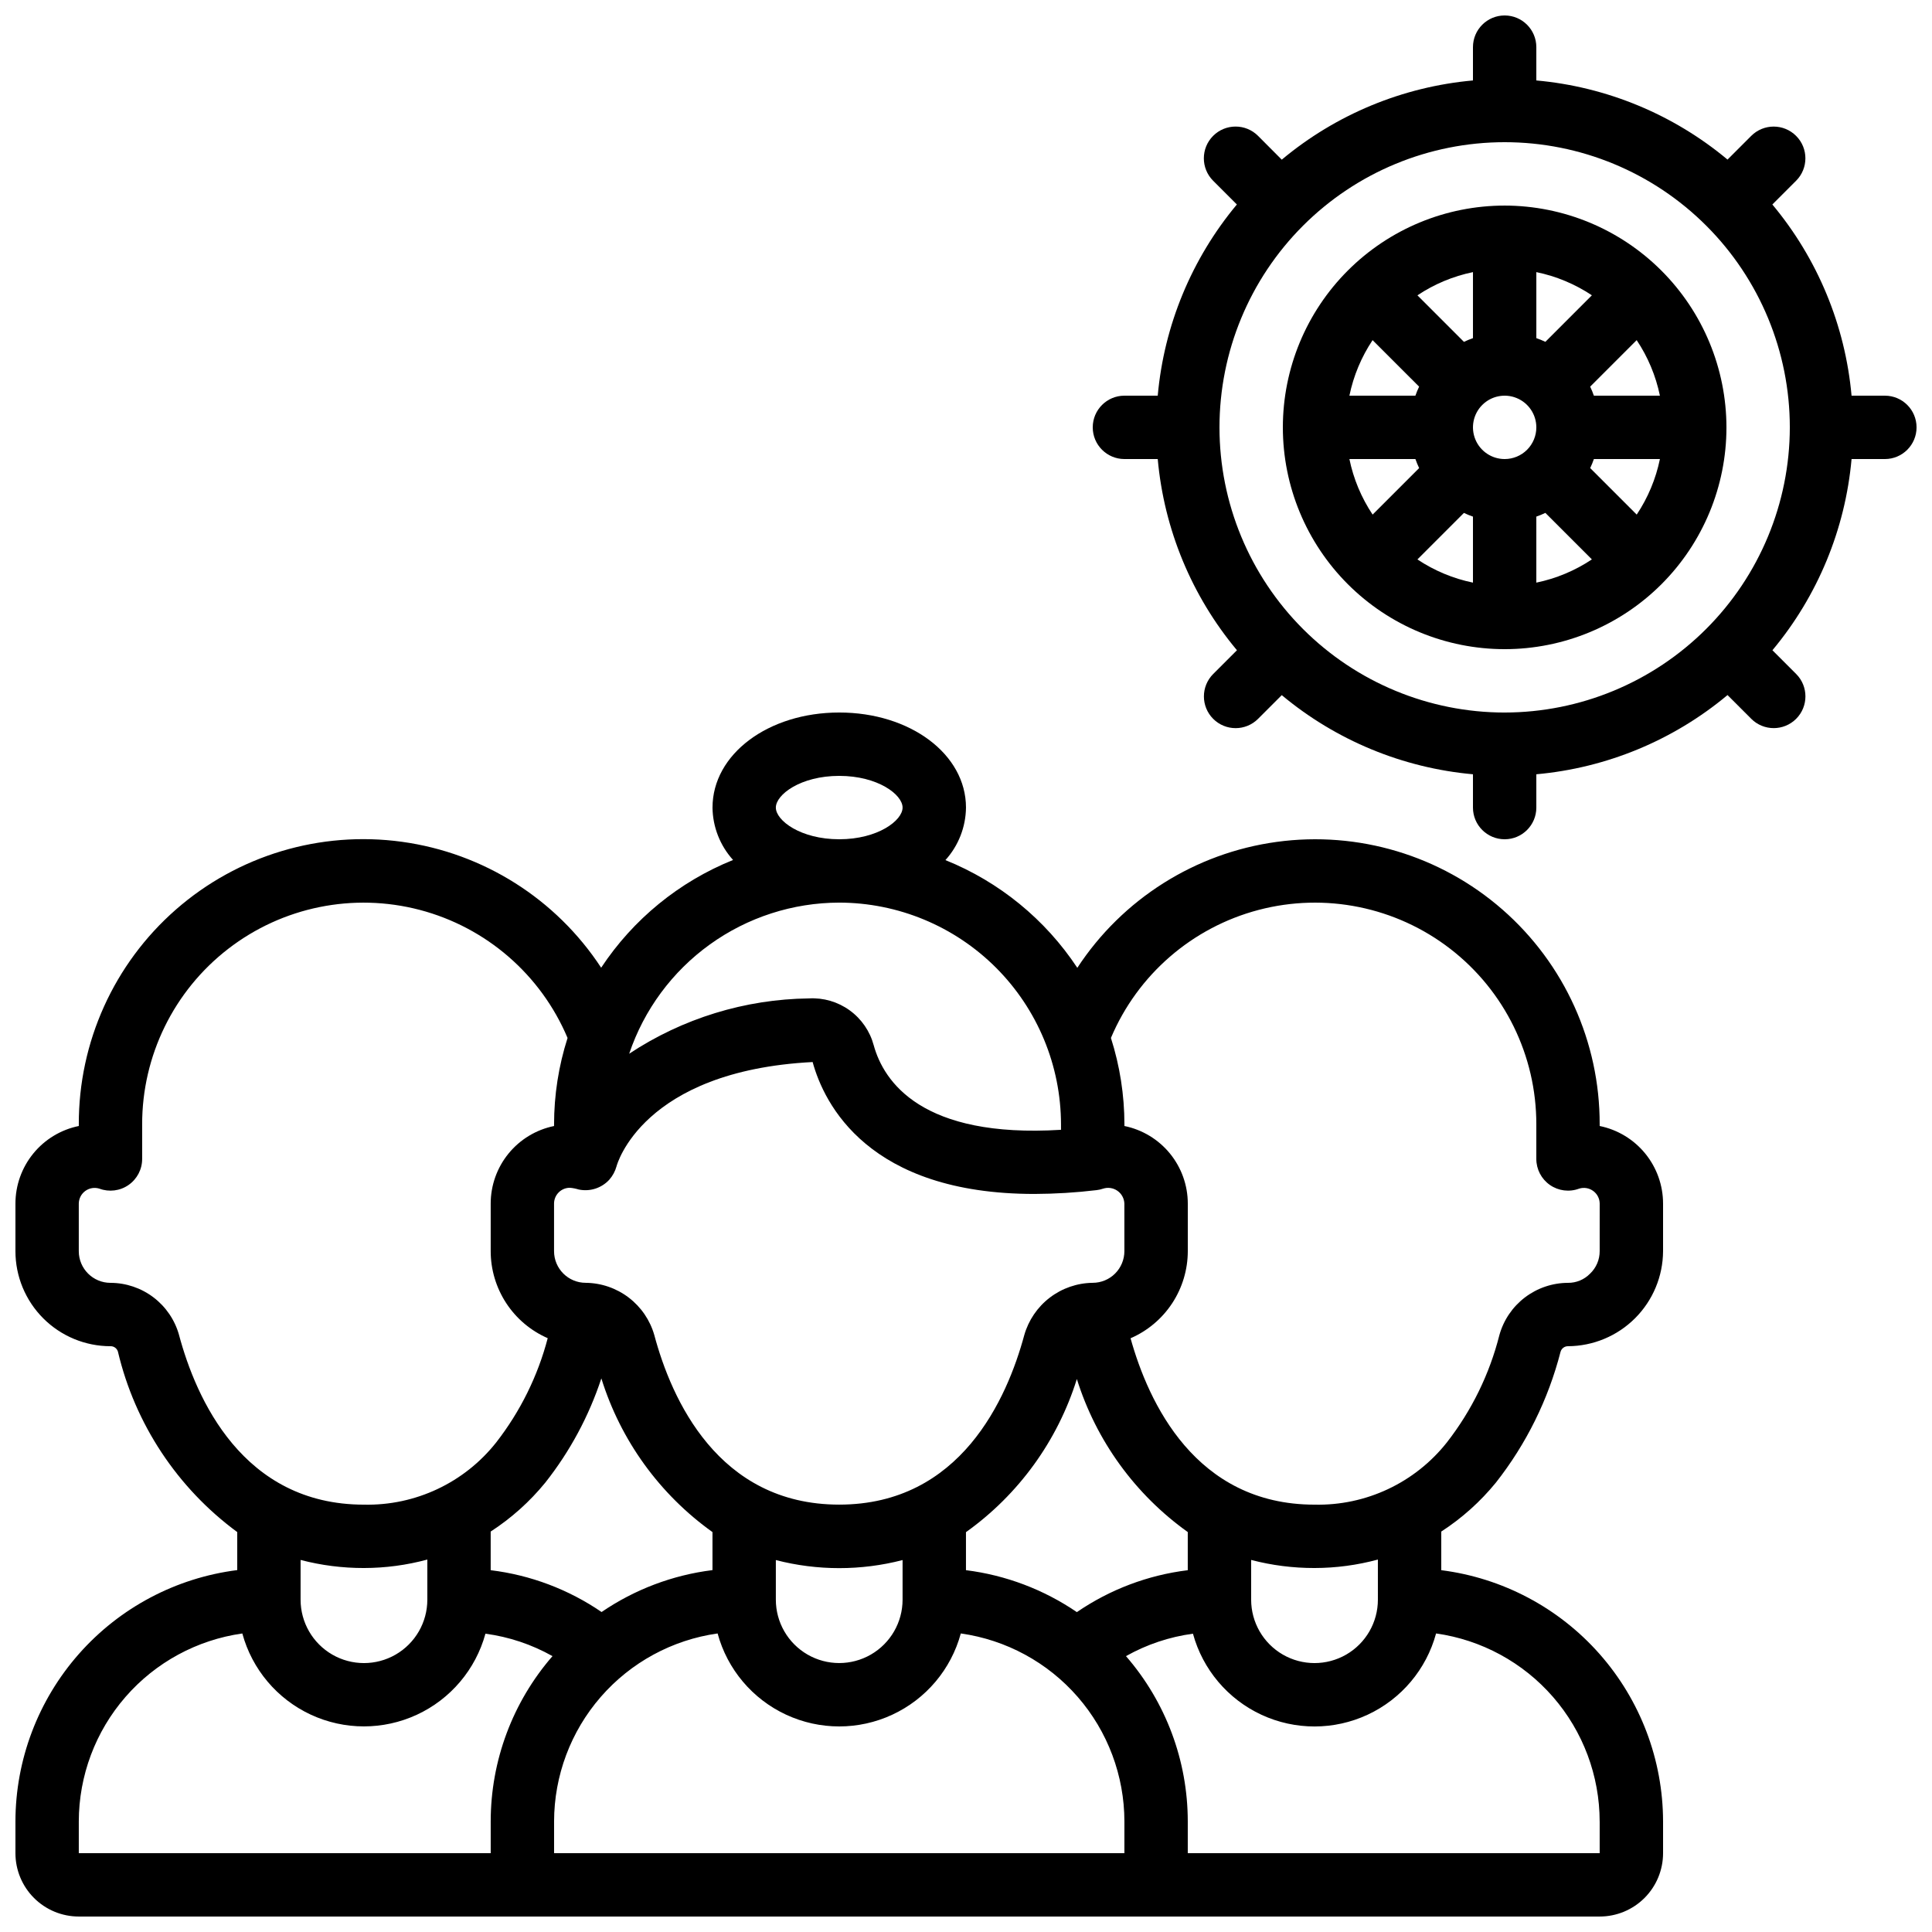 <?xml version="1.0" encoding="UTF-8"?>
<!-- Uploaded to: ICON Repo, www.svgrepo.com, Generator: ICON Repo Mixer Tools -->
<svg width="800px" height="800px" version="1.1" viewBox="144 144 512 512" xmlns="http://www.w3.org/2000/svg">
 <defs>
  <clipPath id="b">
   <path d="m148.09 332h436.91v319.9h-436.91z"/>
  </clipPath>
  <clipPath id="a">
   <path d="m433 148.09h218.9v218.91h-218.9z"/>
  </clipPath>
 </defs>
 <path d="m542.75 198.48c-15.59 0-30.539 6.191-41.562 17.215-11.023 11.023-17.219 25.973-17.219 41.562 0 15.586 6.195 30.539 17.219 41.562 11.023 11.02 25.973 17.215 41.562 17.215 15.586 0 30.539-6.195 41.562-17.215 11.02-11.023 17.215-25.977 17.215-41.562-0.02-15.586-6.219-30.523-17.238-41.543-11.02-11.016-25.957-17.215-41.539-17.234zm0 67.176v-0.004c-3.398 0-6.461-2.047-7.758-5.184-1.301-3.137-0.582-6.75 1.82-9.148 2.398-2.402 6.012-3.121 9.148-1.82 3.137 1.297 5.184 4.359 5.184 7.758 0 2.227-0.883 4.359-2.457 5.938-1.578 1.574-3.711 2.457-5.938 2.457zm10.789-31.066v-0.004c-0.781-0.371-1.578-0.695-2.394-0.977v-17.496c5.258 1.082 10.254 3.168 14.719 6.144zm-19.188-0.98c-0.816 0.285-1.613 0.613-2.394 0.984l-12.324-12.328c4.465-2.981 9.461-5.07 14.719-6.152zm-14.273 12.855c-0.375 0.781-0.699 1.578-0.984 2.394h-17.488c1.078-5.258 3.168-10.254 6.144-14.719zm-0.977 19.188c0.285 0.816 0.613 1.617 0.984 2.394l-12.328 12.328v-0.004c-2.981-4.461-5.07-9.461-6.152-14.719zm12.855 14.273v0.004c0.781 0.371 1.578 0.699 2.394 0.98v17.492c-5.258-1.082-10.254-3.172-14.719-6.148zm19.188 0.977c0.816-0.281 1.613-0.609 2.394-0.984l12.328 12.328h-0.004c-4.461 2.981-9.461 5.07-14.719 6.156zm14.273-12.855c0.371-0.781 0.695-1.578 0.977-2.394h17.5c-1.082 5.258-3.172 10.254-6.148 14.719zm0.977-19.188c-0.281-0.816-0.609-1.613-0.984-2.394l12.328-12.328v0.004c2.981 4.465 5.07 9.461 6.156 14.719z"/>
 <g clip-path="url(#b)">
  <path d="m567.93 442.4v-0.418c0.055-21.809-9.336-42.574-25.754-56.93-16.414-14.359-38.242-20.902-59.852-17.941-21.605 2.957-40.871 15.129-52.824 33.371-8.488-12.84-20.68-22.797-34.953-28.547 3.457-3.82 5.394-8.773 5.449-13.922 0-14.133-14.754-25.191-33.586-25.191-18.836 0-33.586 11.059-33.586 25.191h-0.004c0.062 5.137 2 10.078 5.449 13.887-14.277 5.754-26.469 15.711-34.957 28.551-11.953-18.246-31.223-30.418-52.836-33.375-21.609-2.957-43.441 3.594-59.855 17.957-16.414 14.363-25.801 35.137-25.738 56.949v0.418c-4.742 0.969-9.004 3.543-12.062 7.293-3.059 3.75-4.731 8.441-4.731 13.281v12.594c0 6.68 2.652 13.086 7.379 17.812 4.723 4.723 11.129 7.379 17.812 7.379 0.898-0.023 1.699 0.559 1.965 1.418 4.531 19.191 15.742 36.145 31.621 47.836v10.078c-16.223 2.055-31.141 9.953-41.961 22.219-10.816 12.262-16.797 28.047-16.816 44.398v8.398c0 4.453 1.77 8.727 4.918 11.875 3.148 3.148 7.422 4.918 11.875 4.918h403.05c4.457 0 8.727-1.77 11.875-4.918 3.152-3.148 4.922-7.422 4.922-11.875v-8.398c-0.027-16.348-6.012-32.125-16.828-44.383-10.82-12.258-25.734-20.152-41.953-22.211v-10.234c5.473-3.547 10.355-7.922 14.477-12.973 8.051-10.238 13.883-22.035 17.129-34.648 0.242-0.891 1.059-1.512 1.984-1.5 6.668-0.035 13.059-2.699 17.773-7.414 4.719-4.719 7.383-11.105 7.418-17.777v-12.594c0-4.84-1.672-9.531-4.731-13.281-3.062-3.75-7.324-6.324-12.066-7.293zm-109.16 117.72c-10.547 1.293-20.625 5.102-29.391 11.109-8.773-5.988-18.848-9.797-29.387-11.117v-10.078 0.004c13.957-9.961 24.277-24.215 29.387-40.582 5.121 16.355 15.441 30.594 29.391 40.555zm-16.793 74.984h-151.14v-8.398c0.016-12.129 4.406-23.848 12.367-33 7.961-9.156 18.957-15.129 30.969-16.824 2.578 9.5 9.223 17.379 18.148 21.527 8.926 4.152 19.23 4.152 28.156 0 8.93-4.148 15.57-12.027 18.148-21.527 12.016 1.691 23.016 7.664 30.98 16.816 7.965 9.156 12.359 20.875 12.375 33.008zm-167.94-85.227c5.469-3.547 10.355-7.922 14.477-12.973 6.527-8.266 11.555-17.613 14.852-27.617 5.106 16.43 15.449 30.734 29.449 40.73v10.078c-10.543 1.309-20.617 5.117-29.391 11.109-8.766-6-18.844-9.801-29.387-11.086zm75.57 18.051v-10.496c11.016 2.852 22.574 2.852 33.586 0v10.496c0 6-3.199 11.547-8.395 14.547-5.195 3-11.598 3-16.793 0s-8.398-8.547-8.398-14.547zm92.367-92.363c0 2.227-0.887 4.363-2.461 5.938-1.574 1.574-3.711 2.457-5.938 2.457-4.113 0.051-8.102 1.426-11.371 3.926-3.269 2.5-5.641 5.988-6.766 9.949-4.535 16.766-16.871 44.906-49.039 44.906-32.168 0-44.504-28.137-48.996-44.914v-0.004c-1.129-3.961-3.508-7.449-6.785-9.949s-7.273-3.871-11.391-3.914c-4.641 0-8.398-3.758-8.398-8.395v-12.594c0-2.32 1.879-4.199 4.199-4.199 0.781 0.066 1.559 0.219 2.309 0.453 2.977 0.637 6.066-0.344 8.129-2.586 0.902-1.023 1.559-2.238 1.922-3.555 0.059-0.25 6.719-25.293 51.969-27.633 3.055 11.133 14.785 34.957 58.777 34.957 5.496-0.02 10.988-0.355 16.449-1.008 0.59-0.066 1.168-0.195 1.73-0.387 1.289-0.426 2.707-0.219 3.82 0.559s1.797 2.039 1.84 3.398zm-92.367-117.55c0-3.426 6.543-8.398 16.793-8.398 10.254 0 16.793 4.973 16.793 8.398s-6.543 8.398-16.793 8.398c-10.25-0.004-16.793-4.973-16.793-8.398zm16.793 25.191v-0.004c15.582 0.023 30.523 6.223 41.543 17.238 11.016 11.02 17.215 25.957 17.234 41.543v1.426c-36.945 2.285-46.98-12.789-49.633-22.402-1-3.727-3.25-6.996-6.375-9.258s-6.934-3.379-10.789-3.16c-16.957 0.203-33.5 5.293-47.641 14.66 3.93-11.656 11.41-21.785 21.395-28.969s21.969-11.055 34.266-11.078zm-174.96 114.55c-1.109-3.961-3.488-7.453-6.766-9.941-3.277-2.488-7.281-3.84-11.395-3.848-4.637 0-8.398-3.758-8.398-8.395v-12.594c0.012-1.336 0.652-2.586 1.73-3.367 1.078-0.785 2.465-1.008 3.738-0.605 2.574 0.961 5.461 0.598 7.719-0.973 2.258-1.57 3.606-4.144 3.606-6.894v-9.152c-0.027-18.211 8.395-35.398 22.801-46.531 14.41-11.133 33.168-14.945 50.781-10.32 17.609 4.625 32.074 17.16 39.156 33.934-2.371 7.41-3.578 15.141-3.578 22.918v0.418c-4.742 0.969-9.004 3.543-12.062 7.293-3.062 3.75-4.731 8.441-4.731 13.281v12.594c0.004 4.894 1.438 9.684 4.121 13.781 2.684 4.094 6.504 7.316 10.992 9.277-2.633 10.039-7.277 19.438-13.652 27.625-8.449 10.691-21.426 16.797-35.051 16.492-32.133 0-44.5-28.148-49.012-44.992zm49.012 61.785c5.676-0.008 11.32-0.762 16.797-2.242v10.637c0 6-3.203 11.547-8.398 14.547-5.195 3-11.598 3-16.793 0s-8.398-8.547-8.398-14.547v-10.535c5.484 1.434 11.129 2.152 16.793 2.141zm-75.57 75.57v-8.398c0.016-12.129 4.406-23.848 12.367-33 7.961-9.156 18.957-15.129 30.969-16.824 2.582 9.488 9.215 17.355 18.133 21.508 8.914 4.148 19.203 4.156 28.129 0.023 8.922-4.133 15.57-11.988 18.168-21.473 6.246 0.832 12.277 2.852 17.77 5.945-10.562 12.156-16.375 27.719-16.375 43.82v8.398zm403.05-8.398v8.398h-109.16v-8.398c0-16.102-5.816-31.664-16.375-43.82 5.488-3.09 11.512-5.109 17.75-5.945 2.594 9.488 9.242 17.355 18.168 21.492 8.926 4.137 19.223 4.125 28.141-0.031 8.918-4.156 15.547-12.031 18.121-21.527 12.016 1.691 23.02 7.664 30.984 16.82s12.355 20.879 12.367 33.012zm-58.777-58.777c0 6-3.199 11.547-8.395 14.547-5.199 3-11.598 3-16.797 0-5.195-3-8.395-8.547-8.395-14.547v-10.535c5.481 1.434 11.125 2.152 16.793 2.141 5.672-0.008 11.32-0.762 16.793-2.242zm58.777-92.363c0.008 2.266-0.926 4.434-2.578 5.988-1.531 1.559-3.633 2.43-5.816 2.406-4.121 0.012-8.129 1.367-11.41 3.859-3.281 2.496-5.66 5.992-6.769 9.965-2.617 10.352-7.359 20.043-13.922 28.465-8.457 10.695-21.441 16.805-35.074 16.492-31.613 0-44.059-27.215-48.754-44.09l0.004-0.004c4.5-1.953 8.332-5.176 11.027-9.277 2.691-4.102 4.129-8.898 4.137-13.805v-12.594c0-4.84-1.672-9.531-4.731-13.281-3.062-3.75-7.324-6.324-12.062-7.293v-0.418c-0.004-7.777-1.211-15.508-3.578-22.918 7.078-16.773 21.547-29.309 39.156-33.934s36.371-0.812 50.777 10.32 22.832 28.32 22.801 46.531v9.152c0 2.75 1.348 5.324 3.606 6.894 2.262 1.57 5.144 1.934 7.723 0.973 1.27-0.402 2.656-0.18 3.734 0.605 1.078 0.781 1.723 2.031 1.73 3.367z"/>
 </g>
 <g clip-path="url(#a)">
  <path d="m643.51 248.86h-8.828c-1.676-18.633-9-36.309-20.992-50.668l6.289-6.289h0.004c3.285-3.281 3.289-8.602 0.008-11.887-3.281-3.289-8.605-3.293-11.891-0.012l-6.289 6.289c-14.363-11.984-32.039-19.301-50.668-20.973v-8.824c0-4.641-3.758-8.398-8.395-8.398-4.641 0-8.398 3.758-8.398 8.398v8.824c-18.633 1.676-36.309 9-50.668 20.992l-6.289-6.309c-3.285-3.285-8.609-3.285-11.898 0-3.285 3.289-3.285 8.613 0 11.898l6.289 6.289c-11.984 14.363-19.301 32.039-20.973 50.668h-8.824c-4.641 0-8.398 3.758-8.398 8.398 0 4.637 3.758 8.395 8.398 8.395h8.824c1.676 18.633 9 36.309 20.992 50.668l-6.289 6.289c-3.285 3.281-3.289 8.605-0.008 11.891 3.277 3.285 8.602 3.289 11.887 0.008l6.289-6.289c14.363 11.984 32.039 19.301 50.668 20.973v8.828c0 4.637 3.758 8.395 8.398 8.395 4.637 0 8.395-3.758 8.395-8.395v-8.828c18.633-1.676 36.309-9 50.668-20.992l6.289 6.289v0.004c3.281 3.285 8.605 3.289 11.891 0.008 3.285-3.281 3.289-8.605 0.008-11.891l-6.289-6.289c11.984-14.363 19.301-32.039 20.973-50.668h8.828c4.637 0 8.395-3.758 8.395-8.395 0-4.641-3.758-8.398-8.395-8.398zm-100.76 83.969c-20.043 0-39.266-7.961-53.438-22.133-14.172-14.176-22.137-33.395-22.137-53.438 0-20.043 7.965-39.266 22.137-53.438s33.395-22.137 53.438-22.137c20.043 0 39.262 7.965 53.434 22.137 14.176 14.172 22.137 33.395 22.137 53.438-0.023 20.035-7.992 39.242-22.16 53.41-14.168 14.168-33.375 22.137-53.41 22.16z"/>
 </g>
</svg>